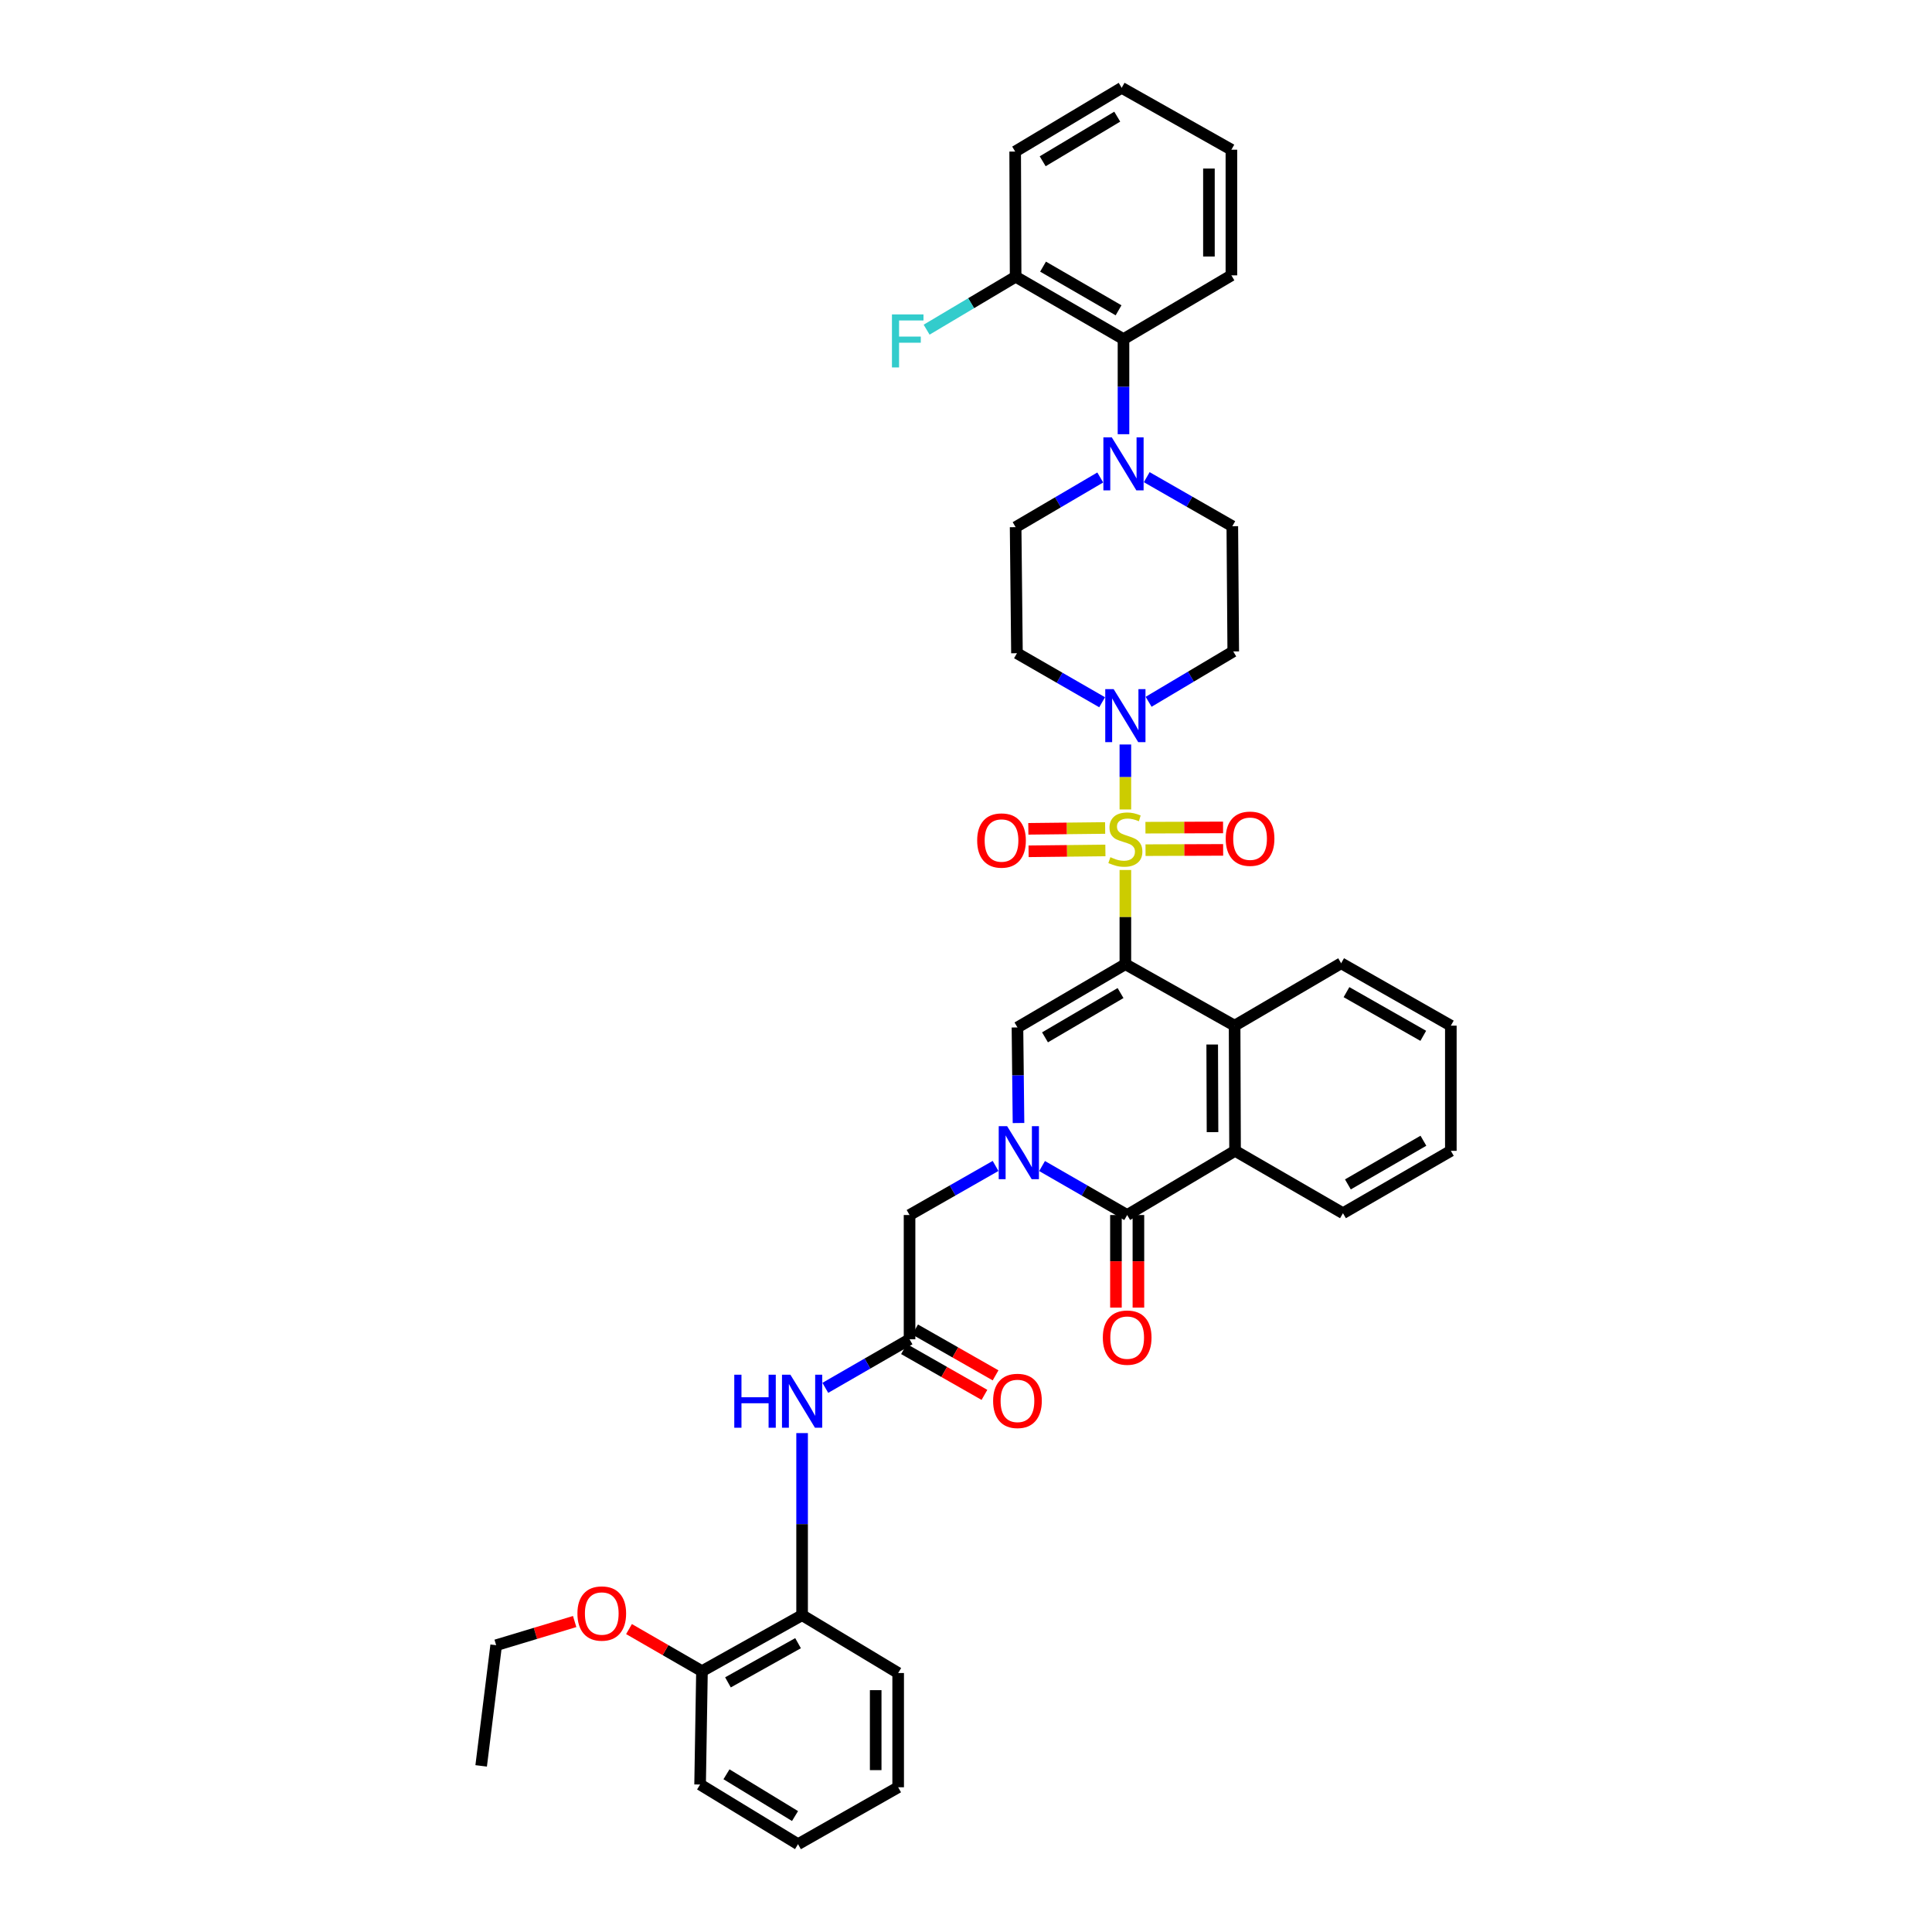 <?xml version='1.0' encoding='iso-8859-1'?>
<svg version='1.1' baseProfile='full'
              xmlns='http://www.w3.org/2000/svg'
                      xmlns:rdkit='http://www.rdkit.org/xml'
                      xmlns:xlink='http://www.w3.org/1999/xlink'
                  xml:space='preserve'
width='1000px' height='1000px' viewBox='0 0 1000 1000'>
<!-- END OF HEADER -->
<rect style='opacity:1.0;fill:#FFFFFF;stroke:none' width='1000' height='1000' x='0' y='0'> </rect>
<path class='bond-0' d='M 582.487,450.303 L 582.487,474.683' style='fill:none;fill-rule:evenodd;stroke:#CCCC00;stroke-width:6px;stroke-linecap:butt;stroke-linejoin:miter;stroke-opacity:1' />
<path class='bond-0' d='M 582.487,474.683 L 582.487,499.063' style='fill:none;fill-rule:evenodd;stroke:#000000;stroke-width:6px;stroke-linecap:butt;stroke-linejoin:miter;stroke-opacity:1' />
<path class='bond-4' d='M 582.487,418.979 L 582.487,402.163' style='fill:none;fill-rule:evenodd;stroke:#CCCC00;stroke-width:6px;stroke-linecap:butt;stroke-linejoin:miter;stroke-opacity:1' />
<path class='bond-4' d='M 582.487,402.163 L 582.487,385.347' style='fill:none;fill-rule:evenodd;stroke:#0000FF;stroke-width:6px;stroke-linecap:butt;stroke-linejoin:miter;stroke-opacity:1' />
<path class='bond-11' d='M 592.922,440.04 L 613.01,439.969' style='fill:none;fill-rule:evenodd;stroke:#CCCC00;stroke-width:6px;stroke-linecap:butt;stroke-linejoin:miter;stroke-opacity:1' />
<path class='bond-11' d='M 613.01,439.969 L 633.098,439.899' style='fill:none;fill-rule:evenodd;stroke:#FF0000;stroke-width:6px;stroke-linecap:butt;stroke-linejoin:miter;stroke-opacity:1' />
<path class='bond-11' d='M 592.881,428.409 L 612.969,428.339' style='fill:none;fill-rule:evenodd;stroke:#CCCC00;stroke-width:6px;stroke-linecap:butt;stroke-linejoin:miter;stroke-opacity:1' />
<path class='bond-11' d='M 612.969,428.339 L 633.057,428.268' style='fill:none;fill-rule:evenodd;stroke:#FF0000;stroke-width:6px;stroke-linecap:butt;stroke-linejoin:miter;stroke-opacity:1' />
<path class='bond-12' d='M 572.019,428.561 L 552.14,428.782' style='fill:none;fill-rule:evenodd;stroke:#CCCC00;stroke-width:6px;stroke-linecap:butt;stroke-linejoin:miter;stroke-opacity:1' />
<path class='bond-12' d='M 552.14,428.782 L 532.261,429.002' style='fill:none;fill-rule:evenodd;stroke:#FF0000;stroke-width:6px;stroke-linecap:butt;stroke-linejoin:miter;stroke-opacity:1' />
<path class='bond-12' d='M 572.148,440.191 L 552.269,440.412' style='fill:none;fill-rule:evenodd;stroke:#CCCC00;stroke-width:6px;stroke-linecap:butt;stroke-linejoin:miter;stroke-opacity:1' />
<path class='bond-12' d='M 552.269,440.412 L 532.39,440.632' style='fill:none;fill-rule:evenodd;stroke:#FF0000;stroke-width:6px;stroke-linecap:butt;stroke-linejoin:miter;stroke-opacity:1' />
<path class='bond-2' d='M 582.487,499.063 L 526.634,531.803' style='fill:none;fill-rule:evenodd;stroke:#000000;stroke-width:6px;stroke-linecap:butt;stroke-linejoin:miter;stroke-opacity:1' />
<path class='bond-2' d='M 579.991,514.008 L 540.894,536.926' style='fill:none;fill-rule:evenodd;stroke:#000000;stroke-width:6px;stroke-linecap:butt;stroke-linejoin:miter;stroke-opacity:1' />
<path class='bond-5' d='M 582.487,499.063 L 639.032,530.879' style='fill:none;fill-rule:evenodd;stroke:#000000;stroke-width:6px;stroke-linecap:butt;stroke-linejoin:miter;stroke-opacity:1' />
<path class='bond-1' d='M 527.177,581.274 L 526.905,556.539' style='fill:none;fill-rule:evenodd;stroke:#0000FF;stroke-width:6px;stroke-linecap:butt;stroke-linejoin:miter;stroke-opacity:1' />
<path class='bond-1' d='M 526.905,556.539 L 526.634,531.803' style='fill:none;fill-rule:evenodd;stroke:#000000;stroke-width:6px;stroke-linecap:butt;stroke-linejoin:miter;stroke-opacity:1' />
<path class='bond-10' d='M 515.307,603.487 L 493.044,616.19' style='fill:none;fill-rule:evenodd;stroke:#0000FF;stroke-width:6px;stroke-linecap:butt;stroke-linejoin:miter;stroke-opacity:1' />
<path class='bond-10' d='M 493.044,616.19 L 470.781,628.894' style='fill:none;fill-rule:evenodd;stroke:#000000;stroke-width:6px;stroke-linecap:butt;stroke-linejoin:miter;stroke-opacity:1' />
<path class='bond-40' d='M 539.372,603.54 L 561.398,616.217' style='fill:none;fill-rule:evenodd;stroke:#0000FF;stroke-width:6px;stroke-linecap:butt;stroke-linejoin:miter;stroke-opacity:1' />
<path class='bond-40' d='M 561.398,616.217 L 583.424,628.894' style='fill:none;fill-rule:evenodd;stroke:#000000;stroke-width:6px;stroke-linecap:butt;stroke-linejoin:miter;stroke-opacity:1' />
<path class='bond-3' d='M 583.424,628.894 L 639.264,595.669' style='fill:none;fill-rule:evenodd;stroke:#000000;stroke-width:6px;stroke-linecap:butt;stroke-linejoin:miter;stroke-opacity:1' />
<path class='bond-17' d='M 577.609,628.894 L 577.609,652.852' style='fill:none;fill-rule:evenodd;stroke:#000000;stroke-width:6px;stroke-linecap:butt;stroke-linejoin:miter;stroke-opacity:1' />
<path class='bond-17' d='M 577.609,652.852 L 577.609,676.81' style='fill:none;fill-rule:evenodd;stroke:#FF0000;stroke-width:6px;stroke-linecap:butt;stroke-linejoin:miter;stroke-opacity:1' />
<path class='bond-17' d='M 589.239,628.894 L 589.239,652.852' style='fill:none;fill-rule:evenodd;stroke:#000000;stroke-width:6px;stroke-linecap:butt;stroke-linejoin:miter;stroke-opacity:1' />
<path class='bond-17' d='M 589.239,652.852 L 589.239,676.81' style='fill:none;fill-rule:evenodd;stroke:#FF0000;stroke-width:6px;stroke-linecap:butt;stroke-linejoin:miter;stroke-opacity:1' />
<path class='bond-14' d='M 594.521,363.248 L 616.424,350.216' style='fill:none;fill-rule:evenodd;stroke:#0000FF;stroke-width:6px;stroke-linecap:butt;stroke-linejoin:miter;stroke-opacity:1' />
<path class='bond-14' d='M 616.424,350.216 L 638.327,337.184' style='fill:none;fill-rule:evenodd;stroke:#000000;stroke-width:6px;stroke-linecap:butt;stroke-linejoin:miter;stroke-opacity:1' />
<path class='bond-15' d='M 570.459,363.485 L 548.417,350.796' style='fill:none;fill-rule:evenodd;stroke:#0000FF;stroke-width:6px;stroke-linecap:butt;stroke-linejoin:miter;stroke-opacity:1' />
<path class='bond-15' d='M 548.417,350.796 L 526.376,338.108' style='fill:none;fill-rule:evenodd;stroke:#000000;stroke-width:6px;stroke-linecap:butt;stroke-linejoin:miter;stroke-opacity:1' />
<path class='bond-6' d='M 639.032,530.879 L 639.264,595.669' style='fill:none;fill-rule:evenodd;stroke:#000000;stroke-width:6px;stroke-linecap:butt;stroke-linejoin:miter;stroke-opacity:1' />
<path class='bond-6' d='M 627.436,540.64 L 627.599,585.992' style='fill:none;fill-rule:evenodd;stroke:#000000;stroke-width:6px;stroke-linecap:butt;stroke-linejoin:miter;stroke-opacity:1' />
<path class='bond-24' d='M 639.032,530.879 L 694.174,498.578' style='fill:none;fill-rule:evenodd;stroke:#000000;stroke-width:6px;stroke-linecap:butt;stroke-linejoin:miter;stroke-opacity:1' />
<path class='bond-25' d='M 639.264,595.669 L 695.117,627.957' style='fill:none;fill-rule:evenodd;stroke:#000000;stroke-width:6px;stroke-linecap:butt;stroke-linejoin:miter;stroke-opacity:1' />
<path class='bond-7' d='M 569.49,247.146 L 547.587,260' style='fill:none;fill-rule:evenodd;stroke:#0000FF;stroke-width:6px;stroke-linecap:butt;stroke-linejoin:miter;stroke-opacity:1' />
<path class='bond-7' d='M 547.587,260 L 525.684,272.853' style='fill:none;fill-rule:evenodd;stroke:#000000;stroke-width:6px;stroke-linecap:butt;stroke-linejoin:miter;stroke-opacity:1' />
<path class='bond-13' d='M 581.518,224.749 L 581.518,200.136' style='fill:none;fill-rule:evenodd;stroke:#0000FF;stroke-width:6px;stroke-linecap:butt;stroke-linejoin:miter;stroke-opacity:1' />
<path class='bond-13' d='M 581.518,200.136 L 581.518,175.524' style='fill:none;fill-rule:evenodd;stroke:#000000;stroke-width:6px;stroke-linecap:butt;stroke-linejoin:miter;stroke-opacity:1' />
<path class='bond-39' d='M 593.55,246.983 L 615.697,259.676' style='fill:none;fill-rule:evenodd;stroke:#0000FF;stroke-width:6px;stroke-linecap:butt;stroke-linejoin:miter;stroke-opacity:1' />
<path class='bond-39' d='M 615.697,259.676 L 637.843,272.369' style='fill:none;fill-rule:evenodd;stroke:#000000;stroke-width:6px;stroke-linecap:butt;stroke-linejoin:miter;stroke-opacity:1' />
<path class='bond-8' d='M 470.781,693.211 L 470.781,628.894' style='fill:none;fill-rule:evenodd;stroke:#000000;stroke-width:6px;stroke-linecap:butt;stroke-linejoin:miter;stroke-opacity:1' />
<path class='bond-9' d='M 470.781,693.211 L 448.981,705.779' style='fill:none;fill-rule:evenodd;stroke:#000000;stroke-width:6px;stroke-linecap:butt;stroke-linejoin:miter;stroke-opacity:1' />
<path class='bond-9' d='M 448.981,705.779 L 427.182,718.347' style='fill:none;fill-rule:evenodd;stroke:#0000FF;stroke-width:6px;stroke-linecap:butt;stroke-linejoin:miter;stroke-opacity:1' />
<path class='bond-21' d='M 467.903,698.264 L 488.726,710.126' style='fill:none;fill-rule:evenodd;stroke:#000000;stroke-width:6px;stroke-linecap:butt;stroke-linejoin:miter;stroke-opacity:1' />
<path class='bond-21' d='M 488.726,710.126 L 509.549,721.988' style='fill:none;fill-rule:evenodd;stroke:#FF0000;stroke-width:6px;stroke-linecap:butt;stroke-linejoin:miter;stroke-opacity:1' />
<path class='bond-21' d='M 473.66,688.158 L 494.483,700.02' style='fill:none;fill-rule:evenodd;stroke:#000000;stroke-width:6px;stroke-linecap:butt;stroke-linejoin:miter;stroke-opacity:1' />
<path class='bond-21' d='M 494.483,700.02 L 515.306,711.882' style='fill:none;fill-rule:evenodd;stroke:#FF0000;stroke-width:6px;stroke-linecap:butt;stroke-linejoin:miter;stroke-opacity:1' />
<path class='bond-16' d='M 415.167,741.765 L 415.167,788.888' style='fill:none;fill-rule:evenodd;stroke:#0000FF;stroke-width:6px;stroke-linecap:butt;stroke-linejoin:miter;stroke-opacity:1' />
<path class='bond-16' d='M 415.167,788.888 L 415.167,836.01' style='fill:none;fill-rule:evenodd;stroke:#000000;stroke-width:6px;stroke-linecap:butt;stroke-linejoin:miter;stroke-opacity:1' />
<path class='bond-20' d='M 581.518,175.524 L 525.684,143.236' style='fill:none;fill-rule:evenodd;stroke:#000000;stroke-width:6px;stroke-linecap:butt;stroke-linejoin:miter;stroke-opacity:1' />
<path class='bond-20' d='M 578.965,160.613 L 539.882,138.011' style='fill:none;fill-rule:evenodd;stroke:#000000;stroke-width:6px;stroke-linecap:butt;stroke-linejoin:miter;stroke-opacity:1' />
<path class='bond-27' d='M 581.518,175.524 L 637.371,142.525' style='fill:none;fill-rule:evenodd;stroke:#000000;stroke-width:6px;stroke-linecap:butt;stroke-linejoin:miter;stroke-opacity:1' />
<path class='bond-18' d='M 638.327,337.184 L 637.843,272.369' style='fill:none;fill-rule:evenodd;stroke:#000000;stroke-width:6px;stroke-linecap:butt;stroke-linejoin:miter;stroke-opacity:1' />
<path class='bond-19' d='M 526.376,338.108 L 525.684,272.853' style='fill:none;fill-rule:evenodd;stroke:#000000;stroke-width:6px;stroke-linecap:butt;stroke-linejoin:miter;stroke-opacity:1' />
<path class='bond-22' d='M 415.167,836.01 L 363.34,864.989' style='fill:none;fill-rule:evenodd;stroke:#000000;stroke-width:6px;stroke-linecap:butt;stroke-linejoin:miter;stroke-opacity:1' />
<path class='bond-22' d='M 413.069,850.508 L 376.79,870.794' style='fill:none;fill-rule:evenodd;stroke:#000000;stroke-width:6px;stroke-linecap:butt;stroke-linejoin:miter;stroke-opacity:1' />
<path class='bond-28' d='M 415.167,836.01 L 464.888,865.952' style='fill:none;fill-rule:evenodd;stroke:#000000;stroke-width:6px;stroke-linecap:butt;stroke-linejoin:miter;stroke-opacity:1' />
<path class='bond-23' d='M 525.684,143.236 L 502.651,156.938' style='fill:none;fill-rule:evenodd;stroke:#000000;stroke-width:6px;stroke-linecap:butt;stroke-linejoin:miter;stroke-opacity:1' />
<path class='bond-23' d='M 502.651,156.938 L 479.617,170.64' style='fill:none;fill-rule:evenodd;stroke:#33CCCC;stroke-width:6px;stroke-linecap:butt;stroke-linejoin:miter;stroke-opacity:1' />
<path class='bond-29' d='M 525.684,143.236 L 525.452,78.447' style='fill:none;fill-rule:evenodd;stroke:#000000;stroke-width:6px;stroke-linecap:butt;stroke-linejoin:miter;stroke-opacity:1' />
<path class='bond-26' d='M 363.34,864.989 L 344.455,854.097' style='fill:none;fill-rule:evenodd;stroke:#000000;stroke-width:6px;stroke-linecap:butt;stroke-linejoin:miter;stroke-opacity:1' />
<path class='bond-26' d='M 344.455,854.097 L 325.57,843.204' style='fill:none;fill-rule:evenodd;stroke:#FF0000;stroke-width:6px;stroke-linecap:butt;stroke-linejoin:miter;stroke-opacity:1' />
<path class='bond-30' d='M 363.34,864.989 L 362.371,923.666' style='fill:none;fill-rule:evenodd;stroke:#000000;stroke-width:6px;stroke-linecap:butt;stroke-linejoin:miter;stroke-opacity:1' />
<path class='bond-32' d='M 694.174,498.578 L 750.951,530.879' style='fill:none;fill-rule:evenodd;stroke:#000000;stroke-width:6px;stroke-linecap:butt;stroke-linejoin:miter;stroke-opacity:1' />
<path class='bond-32' d='M 696.939,513.533 L 736.683,536.143' style='fill:none;fill-rule:evenodd;stroke:#000000;stroke-width:6px;stroke-linecap:butt;stroke-linejoin:miter;stroke-opacity:1' />
<path class='bond-41' d='M 695.117,627.957 L 750.951,595.669' style='fill:none;fill-rule:evenodd;stroke:#000000;stroke-width:6px;stroke-linecap:butt;stroke-linejoin:miter;stroke-opacity:1' />
<path class='bond-41' d='M 697.67,613.045 L 736.753,590.443' style='fill:none;fill-rule:evenodd;stroke:#000000;stroke-width:6px;stroke-linecap:butt;stroke-linejoin:miter;stroke-opacity:1' />
<path class='bond-31' d='M 297.446,839.305 L 277.131,845.434' style='fill:none;fill-rule:evenodd;stroke:#FF0000;stroke-width:6px;stroke-linecap:butt;stroke-linejoin:miter;stroke-opacity:1' />
<path class='bond-31' d='M 277.131,845.434 L 256.816,851.562' style='fill:none;fill-rule:evenodd;stroke:#000000;stroke-width:6px;stroke-linecap:butt;stroke-linejoin:miter;stroke-opacity:1' />
<path class='bond-35' d='M 637.371,142.525 L 637.371,77.484' style='fill:none;fill-rule:evenodd;stroke:#000000;stroke-width:6px;stroke-linecap:butt;stroke-linejoin:miter;stroke-opacity:1' />
<path class='bond-35' d='M 625.74,132.769 L 625.74,87.24' style='fill:none;fill-rule:evenodd;stroke:#000000;stroke-width:6px;stroke-linecap:butt;stroke-linejoin:miter;stroke-opacity:1' />
<path class='bond-36' d='M 464.888,865.952 L 464.888,925.088' style='fill:none;fill-rule:evenodd;stroke:#000000;stroke-width:6px;stroke-linecap:butt;stroke-linejoin:miter;stroke-opacity:1' />
<path class='bond-36' d='M 453.258,874.822 L 453.258,916.217' style='fill:none;fill-rule:evenodd;stroke:#000000;stroke-width:6px;stroke-linecap:butt;stroke-linejoin:miter;stroke-opacity:1' />
<path class='bond-42' d='M 525.452,78.447 L 580.581,45.455' style='fill:none;fill-rule:evenodd;stroke:#000000;stroke-width:6px;stroke-linecap:butt;stroke-linejoin:miter;stroke-opacity:1' />
<path class='bond-42' d='M 539.694,83.478 L 578.284,60.383' style='fill:none;fill-rule:evenodd;stroke:#000000;stroke-width:6px;stroke-linecap:butt;stroke-linejoin:miter;stroke-opacity:1' />
<path class='bond-43' d='M 362.371,923.666 L 413.054,954.545' style='fill:none;fill-rule:evenodd;stroke:#000000;stroke-width:6px;stroke-linecap:butt;stroke-linejoin:miter;stroke-opacity:1' />
<path class='bond-43' d='M 376.025,918.366 L 411.503,939.981' style='fill:none;fill-rule:evenodd;stroke:#000000;stroke-width:6px;stroke-linecap:butt;stroke-linejoin:miter;stroke-opacity:1' />
<path class='bond-34' d='M 256.816,851.562 L 249.049,914.019' style='fill:none;fill-rule:evenodd;stroke:#000000;stroke-width:6px;stroke-linecap:butt;stroke-linejoin:miter;stroke-opacity:1' />
<path class='bond-33' d='M 750.951,530.879 L 750.951,595.669' style='fill:none;fill-rule:evenodd;stroke:#000000;stroke-width:6px;stroke-linecap:butt;stroke-linejoin:miter;stroke-opacity:1' />
<path class='bond-37' d='M 637.371,77.484 L 580.581,45.455' style='fill:none;fill-rule:evenodd;stroke:#000000;stroke-width:6px;stroke-linecap:butt;stroke-linejoin:miter;stroke-opacity:1' />
<path class='bond-38' d='M 464.888,925.088 L 413.054,954.545' style='fill:none;fill-rule:evenodd;stroke:#000000;stroke-width:6px;stroke-linecap:butt;stroke-linejoin:miter;stroke-opacity:1' />
<path  class='atom-0' d='M 574.733 443.682
Q 575.044 443.798, 576.323 444.341
Q 577.602 444.884, 578.998 445.233
Q 580.432 445.543, 581.828 445.543
Q 584.426 445.543, 585.938 444.302
Q 587.45 443.023, 587.45 440.813
Q 587.45 439.301, 586.674 438.37
Q 585.938 437.44, 584.775 436.936
Q 583.611 436.432, 581.673 435.85
Q 579.231 435.114, 577.757 434.416
Q 576.323 433.718, 575.276 432.245
Q 574.268 430.772, 574.268 428.291
Q 574.268 424.84, 576.594 422.708
Q 578.959 420.576, 583.611 420.576
Q 586.791 420.576, 590.396 422.088
L 589.504 425.073
Q 586.209 423.716, 583.728 423.716
Q 581.053 423.716, 579.58 424.84
Q 578.106 425.926, 578.145 427.825
Q 578.145 429.299, 578.882 430.19
Q 579.657 431.082, 580.743 431.586
Q 581.867 432.09, 583.728 432.671
Q 586.209 433.447, 587.682 434.222
Q 589.155 434.998, 590.202 436.587
Q 591.288 438.138, 591.288 440.813
Q 591.288 444.612, 588.729 446.667
Q 586.209 448.683, 581.983 448.683
Q 579.541 448.683, 577.68 448.14
Q 575.858 447.636, 573.687 446.745
L 574.733 443.682
' fill='#CCCC00'/>
<path  class='atom-2' d='M 521.278 582.894
L 530.272 597.433
Q 531.164 598.867, 532.598 601.465
Q 534.033 604.062, 534.11 604.217
L 534.11 582.894
L 537.754 582.894
L 537.754 610.343
L 533.994 610.343
L 524.34 594.447
Q 523.216 592.586, 522.014 590.454
Q 520.851 588.322, 520.502 587.663
L 520.502 610.343
L 516.936 610.343
L 516.936 582.894
L 521.278 582.894
' fill='#0000FF'/>
<path  class='atom-5' d='M 576.42 356.684
L 585.414 371.223
Q 586.306 372.657, 587.74 375.255
Q 589.175 377.852, 589.252 378.007
L 589.252 356.684
L 592.897 356.684
L 592.897 384.133
L 589.136 384.133
L 579.483 368.238
Q 578.358 366.377, 577.156 364.244
Q 575.993 362.112, 575.644 361.453
L 575.644 384.133
L 572.078 384.133
L 572.078 356.684
L 576.42 356.684
' fill='#0000FF'/>
<path  class='atom-8' d='M 575.451 226.363
L 584.445 240.901
Q 585.337 242.336, 586.771 244.933
Q 588.206 247.531, 588.283 247.686
L 588.283 226.363
L 591.927 226.363
L 591.927 253.811
L 588.167 253.811
L 578.513 237.916
Q 577.389 236.055, 576.187 233.923
Q 575.024 231.791, 574.675 231.132
L 574.675 253.811
L 571.109 253.811
L 571.109 226.363
L 575.451 226.363
' fill='#0000FF'/>
<path  class='atom-10' d='M 380.062 711.549
L 383.784 711.549
L 383.784 723.218
L 397.818 723.218
L 397.818 711.549
L 401.54 711.549
L 401.54 738.997
L 397.818 738.997
L 397.818 726.32
L 383.784 726.32
L 383.784 738.997
L 380.062 738.997
L 380.062 711.549
' fill='#0000FF'/>
<path  class='atom-10' d='M 409.1 711.549
L 418.094 726.087
Q 418.986 727.521, 420.42 730.119
Q 421.855 732.717, 421.932 732.872
L 421.932 711.549
L 425.577 711.549
L 425.577 738.997
L 421.816 738.997
L 412.163 723.102
Q 411.038 721.241, 409.837 719.109
Q 408.673 716.976, 408.325 716.317
L 408.325 738.997
L 404.758 738.997
L 404.758 711.549
L 409.1 711.549
' fill='#0000FF'/>
<path  class='atom-12' d='M 634.431 434.112
Q 634.431 427.522, 637.688 423.839
Q 640.944 420.156, 647.031 420.156
Q 653.118 420.156, 656.374 423.839
Q 659.631 427.522, 659.631 434.112
Q 659.631 440.781, 656.335 444.58
Q 653.04 448.34, 647.031 448.34
Q 640.983 448.34, 637.688 444.58
Q 634.431 440.819, 634.431 434.112
M 647.031 445.239
Q 651.218 445.239, 653.467 442.448
Q 655.754 439.618, 655.754 434.112
Q 655.754 428.723, 653.467 426.01
Q 651.218 423.257, 647.031 423.257
Q 642.844 423.257, 640.556 425.971
Q 638.308 428.685, 638.308 434.112
Q 638.308 439.656, 640.556 442.448
Q 642.844 445.239, 647.031 445.239
' fill='#FF0000'/>
<path  class='atom-13' d='M 505.783 435.049
Q 505.783 428.459, 509.04 424.775
Q 512.296 421.092, 518.383 421.092
Q 524.47 421.092, 527.726 424.775
Q 530.983 428.459, 530.983 435.049
Q 530.983 441.717, 527.687 445.517
Q 524.392 449.277, 518.383 449.277
Q 512.335 449.277, 509.04 445.517
Q 505.783 441.756, 505.783 435.049
M 518.383 446.176
Q 522.57 446.176, 524.819 443.385
Q 527.106 440.554, 527.106 435.049
Q 527.106 429.66, 524.819 426.947
Q 522.57 424.194, 518.383 424.194
Q 514.196 424.194, 511.909 426.908
Q 509.66 429.622, 509.66 435.049
Q 509.66 440.593, 511.909 443.385
Q 514.196 446.176, 518.383 446.176
' fill='#FF0000'/>
<path  class='atom-18' d='M 570.824 692.352
Q 570.824 685.761, 574.081 682.078
Q 577.337 678.395, 583.424 678.395
Q 589.511 678.395, 592.767 682.078
Q 596.024 685.761, 596.024 692.352
Q 596.024 699.02, 592.729 702.819
Q 589.433 706.58, 583.424 706.58
Q 577.376 706.58, 574.081 702.819
Q 570.824 699.059, 570.824 692.352
M 583.424 703.478
Q 587.611 703.478, 589.86 700.687
Q 592.147 697.857, 592.147 692.352
Q 592.147 686.963, 589.86 684.249
Q 587.611 681.496, 583.424 681.496
Q 579.237 681.496, 576.95 684.21
Q 574.701 686.924, 574.701 692.352
Q 574.701 697.896, 576.95 700.687
Q 579.237 703.478, 583.424 703.478
' fill='#FF0000'/>
<path  class='atom-22' d='M 514.034 725.105
Q 514.034 718.514, 517.291 714.831
Q 520.547 711.148, 526.634 711.148
Q 532.721 711.148, 535.977 714.831
Q 539.234 718.514, 539.234 725.105
Q 539.234 731.773, 535.939 735.572
Q 532.643 739.333, 526.634 739.333
Q 520.586 739.333, 517.291 735.572
Q 514.034 731.812, 514.034 725.105
M 526.634 736.232
Q 530.821 736.232, 533.07 733.44
Q 535.357 730.61, 535.357 725.105
Q 535.357 719.716, 533.07 717.002
Q 530.821 714.25, 526.634 714.25
Q 522.447 714.25, 520.16 716.963
Q 517.911 719.677, 517.911 725.105
Q 517.911 730.649, 520.16 733.44
Q 522.447 736.232, 526.634 736.232
' fill='#FF0000'/>
<path  class='atom-24' d='M 461.671 162.737
L 477.992 162.737
L 477.992 165.877
L 465.354 165.877
L 465.354 174.212
L 476.597 174.212
L 476.597 177.391
L 465.354 177.391
L 465.354 190.185
L 461.671 190.185
L 461.671 162.737
' fill='#33CCCC'/>
<path  class='atom-27' d='M 298.874 835.15
Q 298.874 828.56, 302.13 824.877
Q 305.387 821.194, 311.474 821.194
Q 317.56 821.194, 320.817 824.877
Q 324.073 828.56, 324.073 835.15
Q 324.073 841.819, 320.778 845.618
Q 317.483 849.378, 311.474 849.378
Q 305.426 849.378, 302.13 845.618
Q 298.874 841.857, 298.874 835.15
M 311.474 846.277
Q 315.661 846.277, 317.909 843.486
Q 320.197 840.655, 320.197 835.15
Q 320.197 829.761, 317.909 827.048
Q 315.661 824.295, 311.474 824.295
Q 307.286 824.295, 304.999 827.009
Q 302.751 829.723, 302.751 835.15
Q 302.751 840.694, 304.999 843.486
Q 307.286 846.277, 311.474 846.277
' fill='#FF0000'/>
</svg>
